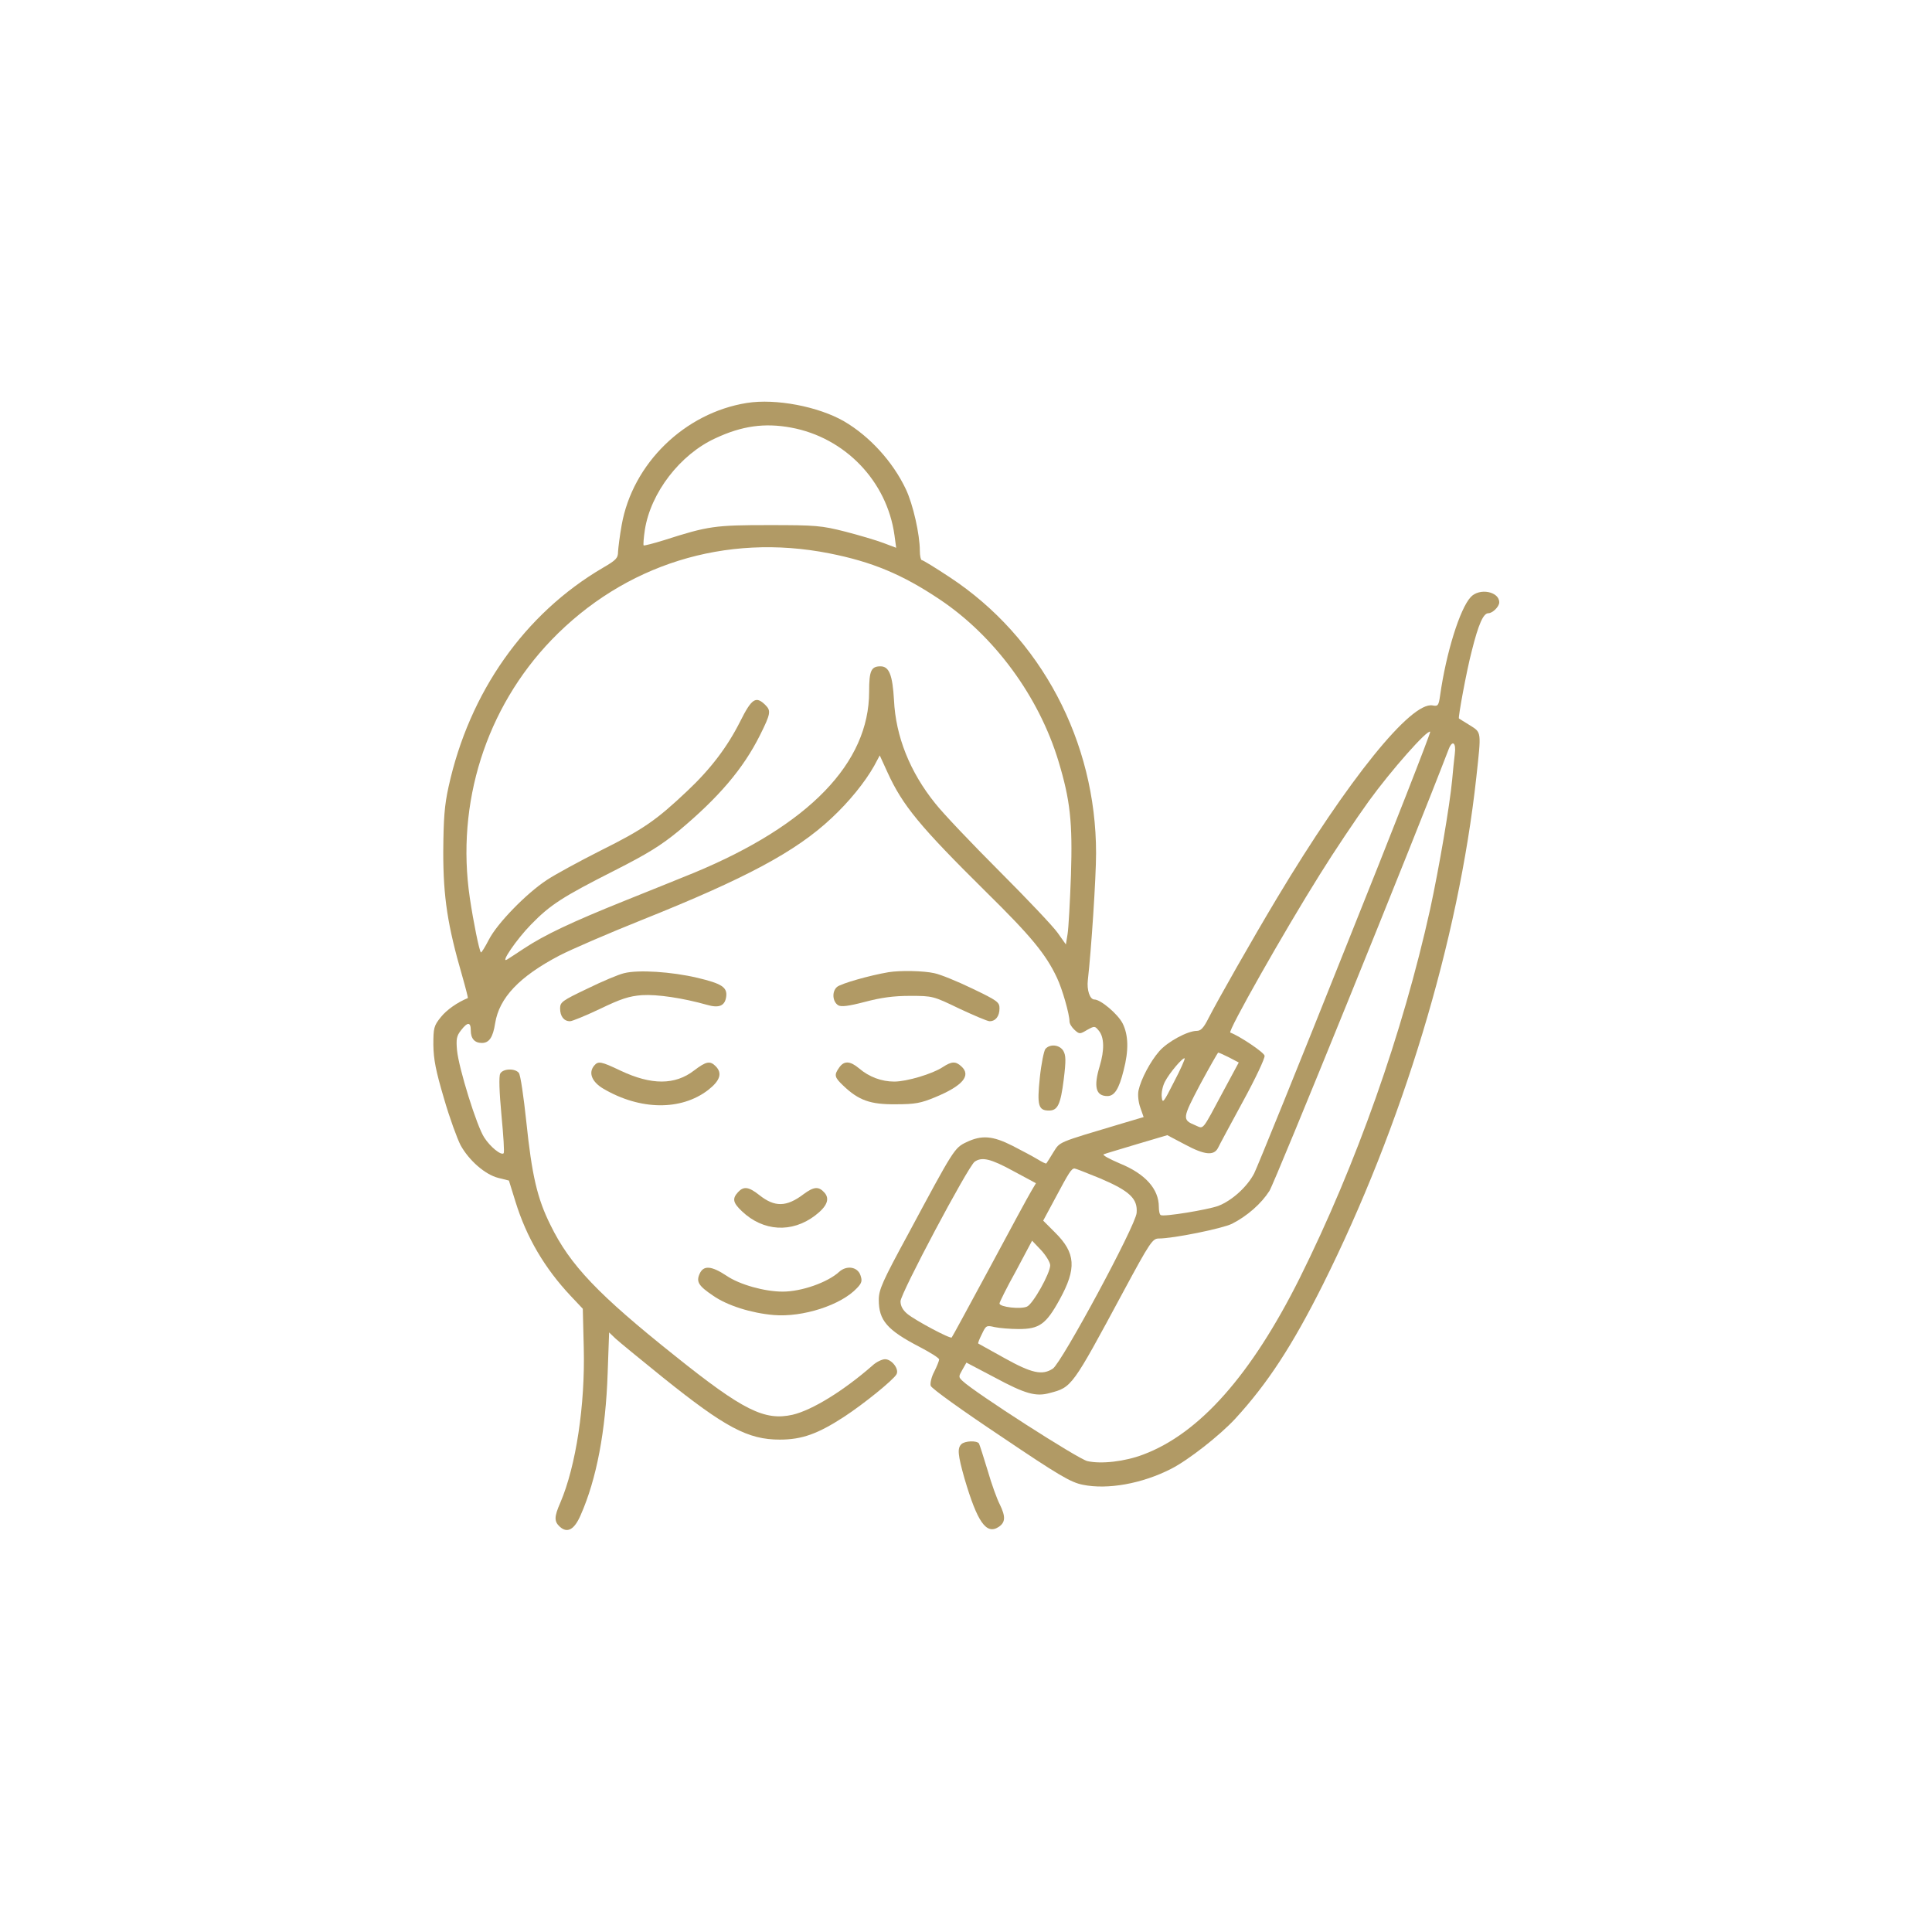 <?xml version="1.0" encoding="UTF-8"?> <svg xmlns="http://www.w3.org/2000/svg" width="1067" height="1067" viewBox="0 0 1067 1067" fill="none"><path d="M412.533 222.533C378.133 228 349.333 256 343.333 290C342.266 295.866 341.466 302.533 341.333 304.666C341.333 308.266 340.266 309.333 332.933 313.6C289.733 338.933 259.2 382.266 247.733 434.533C245.466 444.8 244.933 452 244.8 470.666C244.8 495.6 247.2 511.2 255.333 539.2C257.2 545.733 258.533 551.066 258.4 551.2C252.533 553.6 246.666 557.733 243.466 561.733C239.6 566.533 239.333 567.733 239.333 577.066C239.466 585.2 240.666 591.333 245.2 606.666C248.266 617.333 252.533 628.933 254.4 632.533C259.066 640.933 267.866 648.666 275.2 650.533L281.066 652L284.666 663.6C290.8 683.466 300.8 700.4 315.2 715.733L321.866 722.8L322.4 744.4C323.2 775.866 318.133 809.6 309.466 829.866C306 837.733 306 840.266 309.2 843.2C313.333 846.933 317.2 844.8 320.666 836.8C329.466 816.933 334.533 790.266 335.6 758.266L336.4 735.866L339.866 739.2C341.733 740.933 353.6 750.666 366 760.666C400.533 788.4 413.066 795.066 430.666 795.066C442.933 795.066 451.733 791.866 466.266 782.4C477.066 775.333 493.2 762.266 495.066 759.066C496.8 756.266 492.533 750.666 488.8 750.666C487.2 750.666 484 752.133 481.866 754.133C465.866 768.133 448.533 778.8 437.733 781.333C422.266 784.8 410.4 778.933 372.933 748.933C330.266 714.933 314.8 698.666 304 676.533C296.666 661.866 293.733 648.933 290.666 619.466C289.2 605.733 287.466 593.6 286.533 592.533C284.4 589.866 277.733 590.133 276.266 592.933C275.466 594.4 275.733 602.933 276.933 615.733C278 626.933 278.666 636.533 278.133 636.933C276.8 638.266 270.8 633.466 267.466 628.266C263.333 622.133 253.333 589.866 252.4 580C251.866 573.866 252.133 572.133 254.666 568.933C258.266 564.266 260 564.4 260 569.066C260 573.6 262.133 576 266.133 576C270.133 576 272.266 572.933 273.466 565.066C275.733 551.066 286.8 539.333 308.933 527.733C315.333 524.4 336 515.466 354.666 508C412 485.066 439.6 470.266 459.2 451.866C468.933 442.8 477.6 432.133 482.8 422.933L485.866 417.2L490.133 426.533C498.533 444.933 508 456.4 544.666 492.666C569.333 516.933 577.6 526.933 583.733 540C586.666 546.133 590.666 560.133 590.666 564.133C590.666 565.333 591.866 567.333 593.466 568.8C596.133 571.2 596.4 571.2 600.4 568.8C604.533 566.533 604.666 566.533 606.933 569.333C609.866 572.933 610 580 607.333 588.8C603.866 600.266 605.2 605.333 611.6 605.333C615.466 605.333 618 601.466 620.533 591.2C623.466 580 623.2 571.6 620 565.2C617.333 560 607.866 552 604.4 552C601.866 552 600.133 546.666 600.8 541.2C602.666 524.933 605.333 484.8 605.333 471.2C605.333 409.466 574.933 352 524.533 318.8C516.666 313.6 509.733 309.333 509.066 309.333C508.533 309.333 508 306.933 508 304.133C508 295.2 504.266 278.533 500.266 270.133C493.066 254.933 480.266 240.933 466.133 232.666C452 224.533 428.533 220 412.533 222.533ZM436.8 236.133C466.666 241.6 489.866 265.733 494 295.6L494.933 302.533L487.866 299.866C484 298.4 474.533 295.6 466.8 293.6C453.6 290.266 450.666 290 424.666 290C394.8 290 391.066 290.533 366.933 298.266C360.933 300.133 355.733 301.466 355.466 301.2C355.2 300.933 355.466 297.066 356.133 292.666C359.333 272.133 375.6 250.933 395.2 242C409.733 235.2 422.266 233.466 436.8 236.133ZM458 305.6C481.6 310.266 498.266 317.2 518.8 330.933C549.2 351.2 573.733 384.666 584.533 420.266C591.066 441.866 592.4 454 591.466 483.333C590.933 498 590.133 512.666 589.6 515.866L588.666 521.6L584.133 515.2C581.6 511.6 567.2 496.4 552.133 481.333C537.066 466.266 520.933 449.333 516.533 443.733C502.533 426.4 494.666 406.666 493.733 386.666C492.933 372.8 491.066 368 486.266 368C481.066 368 480 370.533 480 382C480 421.333 446.933 455.6 383.333 482C376.8 484.666 359.333 491.733 344.666 497.6C315.866 509.2 300.8 516.266 289.333 523.866C285.333 526.533 281.2 529.2 280.133 529.866C275.866 532.533 285.333 518.666 293.333 510.533C304 499.6 310.666 495.333 339.6 480.666C357.466 471.6 365.066 466.933 374.933 458.8C396.933 440.4 410.4 424.666 419.733 406C425.6 394.266 425.866 392.533 422.8 389.466C417.466 384.133 415.2 385.6 408.666 398.666C401.733 412.4 392.533 424.666 379.466 436.933C362.533 452.933 355.333 458 331.733 469.733C319.866 475.733 306.4 483.066 302 486C290.666 493.466 274.666 509.866 270 518.933C267.866 523.066 265.866 526.266 265.6 526C264.666 525.066 261.466 509.333 259.466 495.866C251.733 443.6 268.4 391.066 304.533 353.466C344.8 311.733 400.666 294.266 458 305.6Z" fill="#B19A65"></path><path d="M812.266 329.732C806.266 336.132 798.666 360.532 795.333 384.132C794.533 389.732 794.133 390.132 791.2 389.599C779.333 387.332 744.533 430.532 705.333 495.866C691.2 519.466 672.666 552.133 667.466 562.266C664.8 567.599 663.2 569.333 660.933 569.333C655.866 569.333 644.8 575.333 640.266 580.533C635.333 586.133 630.133 595.999 628.8 602.133C628.266 604.533 628.666 608.533 629.733 611.599L631.6 616.933L619.466 620.533C583.333 631.333 585.6 630.399 581.733 636.399C579.866 639.466 578.133 642.266 577.866 642.533C577.6 642.799 575.466 641.733 573.066 640.266C570.666 638.799 564.4 635.466 559.2 632.799C548.133 627.199 542.133 626.799 533.733 630.799C527.066 633.999 526.8 634.533 501.6 681.466C487.333 707.733 485.333 712.266 485.333 717.866C485.333 729.199 489.866 734.533 507.866 743.866C513.733 746.933 518.666 749.999 518.666 750.799C518.666 751.466 517.466 754.533 516 757.466C514.4 760.399 513.6 763.999 514 765.333C514.4 766.799 531.733 779.199 552.533 793.066C584.933 814.933 591.333 818.666 598 819.999C611.6 822.799 630.666 819.466 646.8 811.199C656.266 806.399 673.6 792.799 682.133 783.599C700.133 763.999 713.733 743.066 730.4 709.866C774.533 621.599 805.466 519.466 815.333 429.332C818.133 403.599 818.266 404.666 811.733 400.532C808.533 398.532 805.866 396.932 805.733 396.799C805.2 396.399 809.866 370.799 812.8 359.599C816.533 344.666 819.2 338.666 822 338.666C824.266 338.666 828 335.066 828 332.666C828 326.666 817.066 324.532 812.266 329.732ZM743.2 523.199C717.2 588.399 694.4 644.533 692.666 647.999C688.8 655.466 680.4 663.066 672.8 665.999C666.933 668.133 642.666 672.133 641.066 671.066C640.4 670.799 640 668.666 640 666.533C640 656.666 632.533 648.266 618.4 642.533C612.533 639.999 608.533 637.866 609.6 637.466C610.533 637.066 618.8 634.666 628 631.866L644.666 626.933L654.533 632.133C665.2 637.866 670.4 638.399 672.666 633.999C673.333 632.533 679.6 620.933 686.4 608.399C693.333 595.733 698.666 584.399 698.4 583.066C698.133 581.199 684.533 572.133 679.466 570.266C677.866 569.733 709.333 514.133 728.933 482.933C736.8 470.266 749.066 451.999 756 442.399C768.266 425.466 788.4 402.666 789.866 404.132C790.266 404.532 769.333 458.133 743.2 523.199ZM803.466 416.266C803.066 419.466 802.4 425.866 802 430.666C800.666 444.799 794.8 479.199 789.866 501.999C774.666 570.666 749.066 643.066 717.733 705.999C691.066 759.333 662.4 791.733 631.333 803.333C621.2 807.199 608.133 808.666 600.533 806.933C595.6 805.866 538.266 769.066 531.6 762.666C529.333 760.533 529.333 760.266 531.466 756.533L533.733 752.533L549.2 760.666C566.266 769.866 572.133 771.466 579.733 769.333C592 766.133 592 766.133 620.266 713.599C635.2 685.866 636.533 683.999 640 683.999C648 683.999 674.933 678.533 680.4 675.866C688.8 671.599 696.533 664.799 701.066 657.733C704 653.199 780.933 463.733 800.133 413.599C802.133 408.532 804.266 410.132 803.466 416.266ZM678.8 583.999L684.133 586.799L675.733 602.399C663.466 625.333 664.933 623.466 660.133 621.466C652.8 618.399 652.933 617.733 662.8 598.933C668 589.333 672.533 581.333 672.8 581.333C673.2 581.333 675.866 582.533 678.8 583.999ZM648.4 597.466C642.533 609.066 642 609.733 641.6 605.733C641.333 603.466 642.133 599.733 643.333 597.466C645.733 592.666 653.466 583.599 654.266 584.533C654.533 584.799 652 590.666 648.4 597.466ZM559.733 646.799L572.133 653.466L569.6 657.733C568.133 660.133 557.866 679.066 546.666 699.999C535.333 720.933 526 738.266 525.6 738.666C524.933 739.599 505.6 729.333 501.066 725.599C498.533 723.466 497.333 721.199 497.333 718.666C497.333 714.399 534.533 644.399 538.266 641.599C542.266 638.799 547.066 639.866 559.733 646.799ZM607.6 650.799C623.866 657.733 628.4 661.999 627.733 669.866C627.2 676.933 586.4 752.533 581.466 755.866C575.6 759.733 569.733 758.399 554.666 749.999C546.933 745.733 540.533 742.133 540.266 741.999C540 741.733 540.933 739.466 542.266 736.799C544.533 731.999 544.8 731.866 549.333 732.933C551.866 733.466 557.866 733.999 562.666 733.999C574 733.999 577.733 731.333 585.2 717.733C594.666 700.533 594.133 691.999 582.666 680.666L576.133 674.133L582.933 661.466C590.4 647.466 591.733 645.333 593.466 645.333C594 645.333 600.4 647.866 607.6 650.799ZM580 698.799C580 703.199 570.533 720.133 567.2 721.599C563.733 723.199 552 721.866 552 719.866C552 719.199 556 711.066 561.066 701.999L570 685.199L575.066 690.533C577.733 693.466 580 697.199 580 698.799Z" fill="#B19A65"></path><path d="M344.666 537.467C341.733 538.133 332.533 542 324.4 546C310.4 552.667 309.333 553.467 309.333 556.933C309.333 561.333 311.466 564 314.8 564C316 564 323.466 560.933 331.333 557.2C342.933 551.6 347.466 550.133 354.533 549.6C362.933 549.067 377.2 551.2 390.4 554.933C397.2 556.933 400.4 555.467 401.066 550.4C401.733 545.2 398.533 543.2 385.066 540C370.933 536.667 352.533 535.467 344.666 537.467Z" fill="#B19A65"></path><path d="M490.666 536.933C480.4 538.667 464.4 543.2 462.266 545.067C459.333 547.6 459.733 553.2 462.933 555.2C464.533 556.133 468.4 555.733 477.6 553.333C486.666 550.933 493.466 550 502.666 550C515.2 550 515.466 550.133 529.866 557.067C537.866 560.8 545.333 564 546.533 564C549.866 564 552 561.2 552 556.933C552 553.467 550.933 552.667 537.066 546C528.8 542 519.333 538.133 516 537.467C510.133 536.133 497.2 535.867 490.666 536.933Z" fill="#B19A65"></path><path d="M577.333 579.333C576.533 580.4 575.066 587.466 574.266 595.2C572.666 610.533 573.466 613.333 579.333 613.333C584.133 613.333 585.733 610 587.466 596.266C588.8 585.466 588.666 582.8 587.2 580.266C585.066 576.933 579.866 576.4 577.333 579.333Z" fill="#B19A65"></path><path d="M328.133 588.533C324.8 592.533 326.933 597.6 333.333 601.333C353.6 613.2 376.133 613.466 391.067 602C397.733 596.8 399.067 592.666 395.2 588.8C392.133 585.733 390 586.133 383.333 591.2C372.8 599.333 359.733 599.333 342.8 591.333C331.867 586.133 330.4 585.866 328.133 588.533Z" fill="#B19A65"></path><path d="M463.466 589.6C460.533 593.733 460.8 594.933 465.733 599.6C474.266 607.733 480.666 610 494.666 609.867C505.466 609.867 508.666 609.2 516.4 606C531.6 599.733 536.533 594 530.933 588.933C527.733 586 525.6 586.133 520.666 589.333C515.066 593.067 500.8 597.333 493.866 597.333C486.933 597.333 480 594.8 474.4 590C469.466 585.867 466.133 585.733 463.466 589.6Z" fill="#B19A65"></path><path d="M407.6 658.4C404.266 662 404.8 664.267 409.733 668.933C421.466 680.133 437.333 681.067 450.133 671.333C456.8 666.267 458.4 662.133 455.333 658.667C452.133 655.067 449.466 655.333 443.866 659.467C434.4 666.667 427.866 666.8 419.333 660C413.466 655.333 410.666 655.067 407.6 658.4Z" fill="#B19A65"></path><path d="M386.399 703.467C384.399 707.867 385.733 710.133 393.866 715.6C401.733 721.067 414.933 725.2 427.333 726.267C443.333 727.6 464.533 720.8 473.333 711.333C475.999 708.533 476.266 707.333 475.199 704.267C473.599 699.6 467.599 698.667 463.466 702.4C457.066 708.267 442.666 713.333 432.266 713.333C422.266 713.333 408.399 709.467 401.199 704.533C392.933 699.067 388.533 698.667 386.399 703.467Z" fill="#B19A65"></path><path d="M530.933 797.6C528.666 799.867 528.933 803.333 532.666 816.533C539.733 840.533 544.666 847.733 551.466 843.333C555.333 840.8 555.466 837.6 552.133 830.8C550.666 828 547.599 819.6 545.466 812.133C543.199 804.667 541.066 798 540.666 797.2C539.466 795.467 532.799 795.733 530.933 797.6Z" fill="#B19A65"></path></svg> 